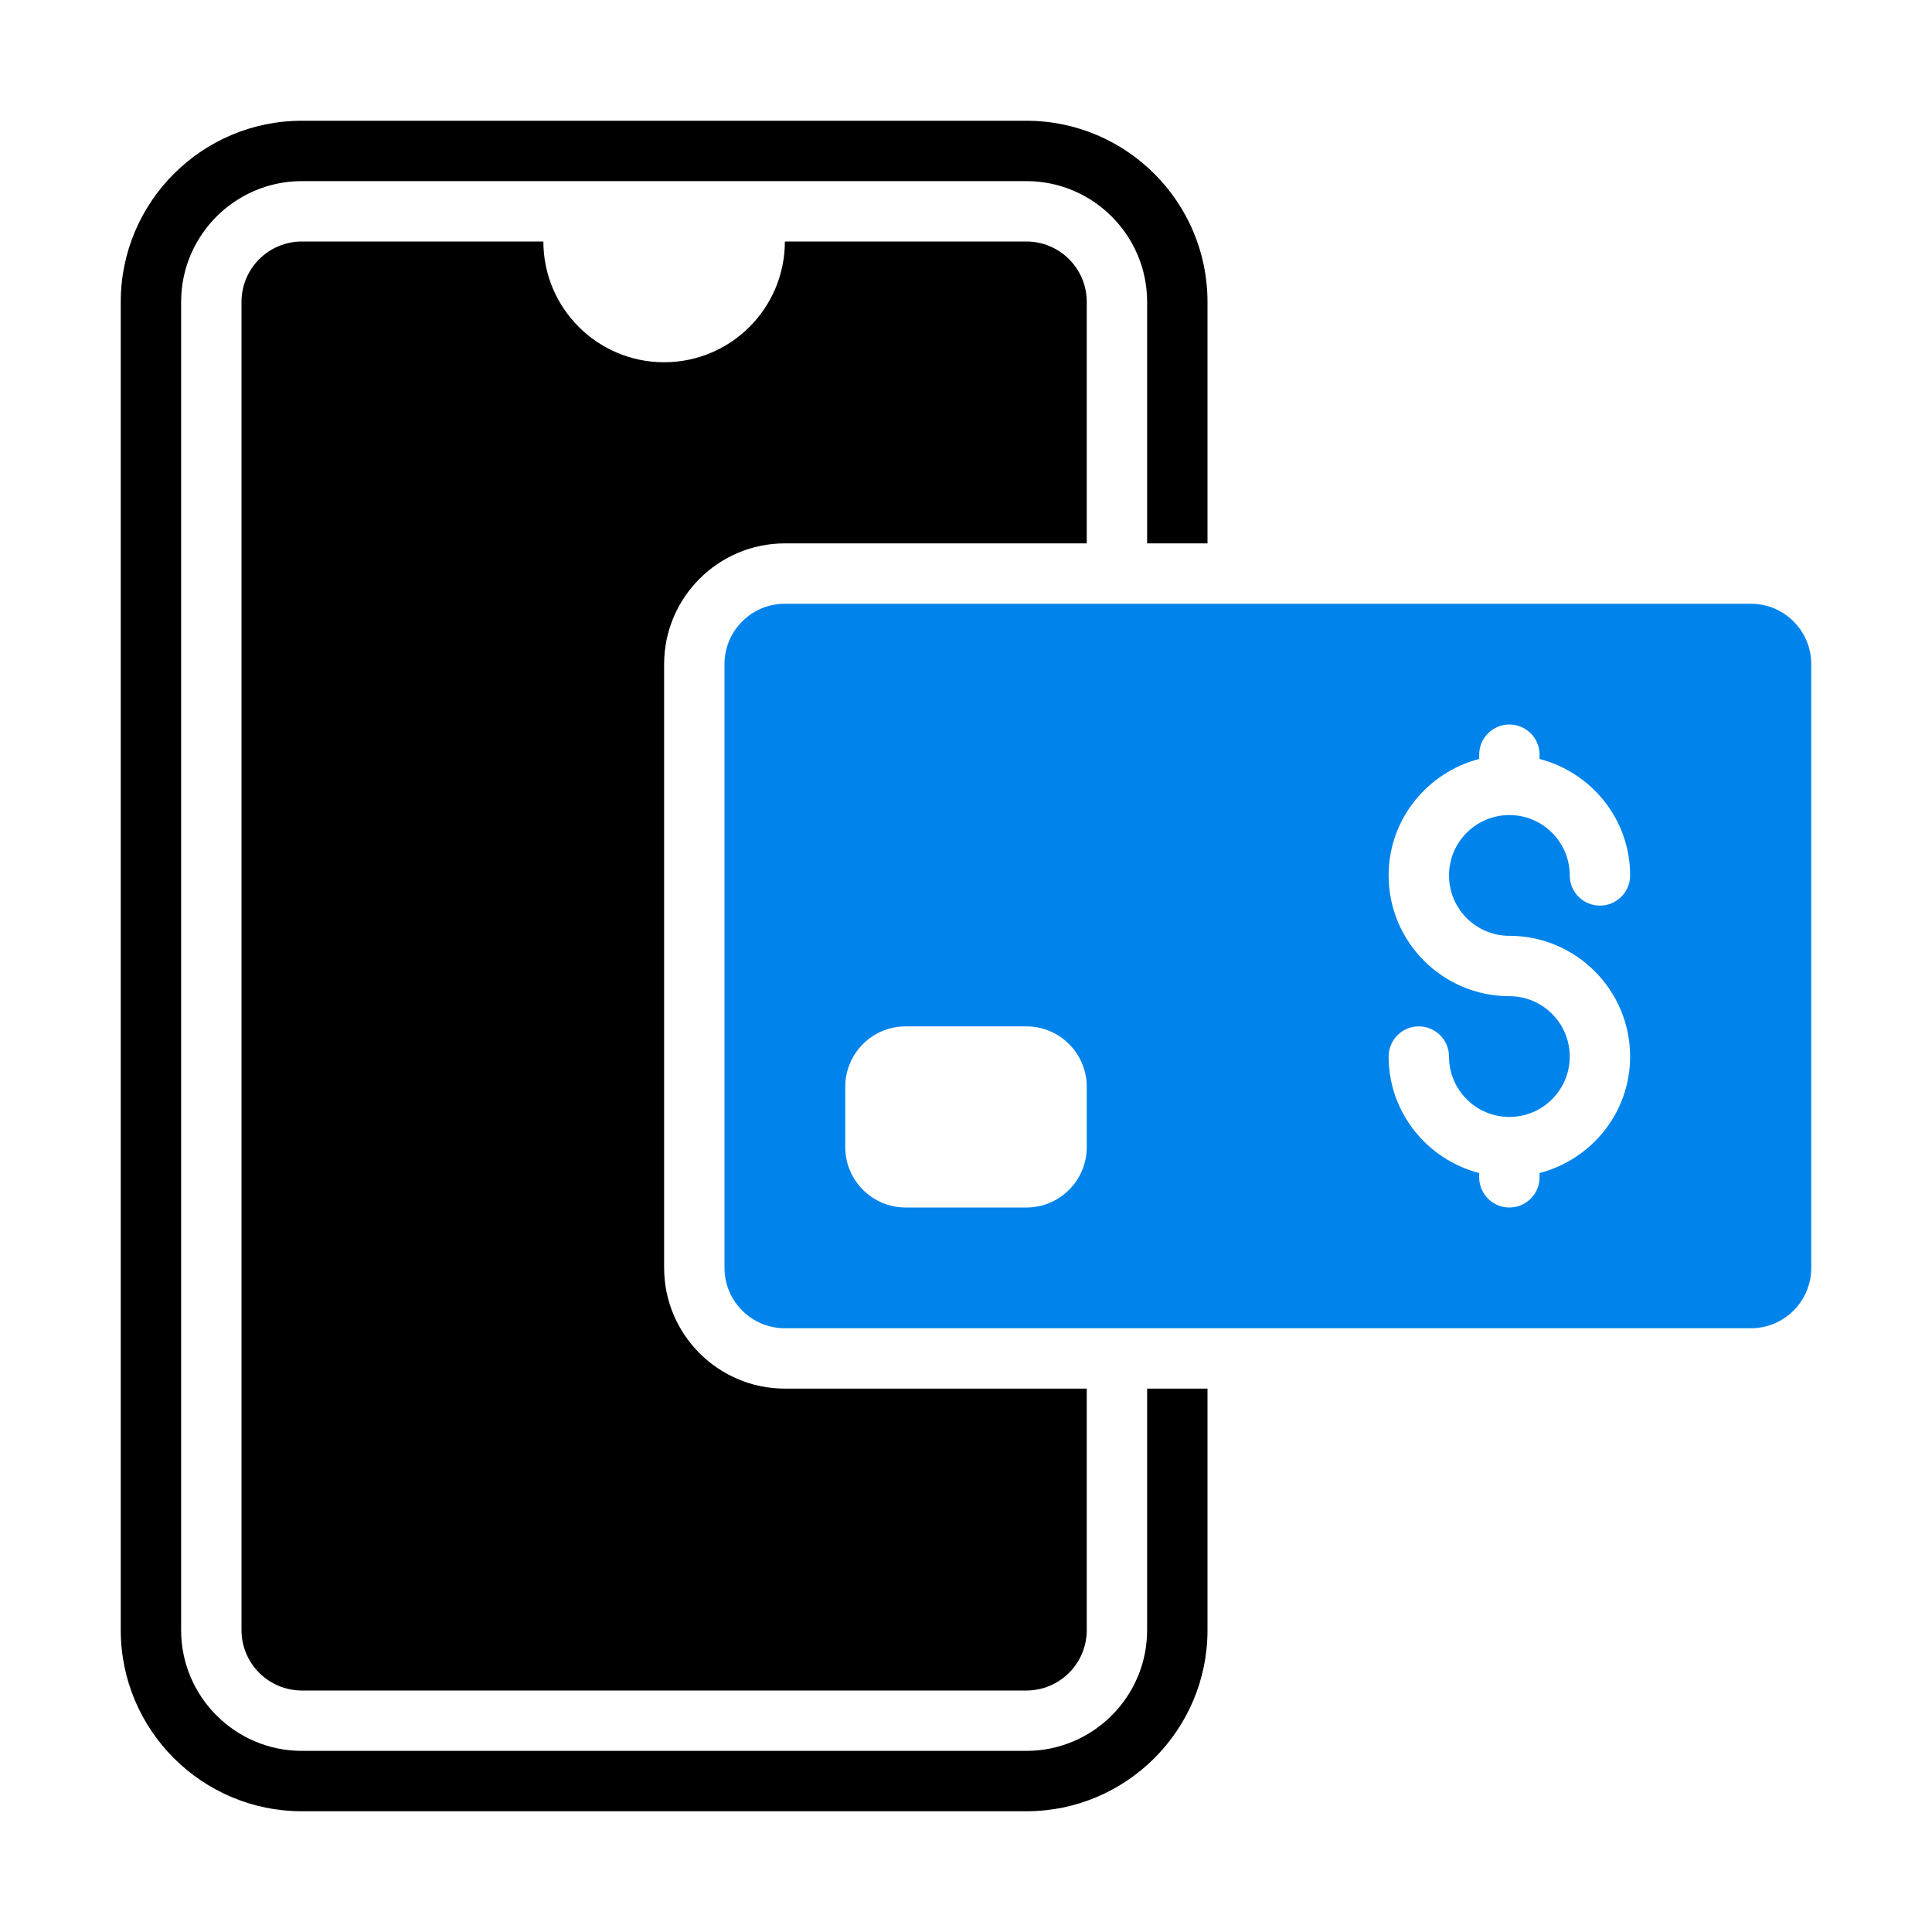 <svg width="24" height="24" viewBox="0 0 24 24" fill="none" xmlns="http://www.w3.org/2000/svg">
<path d="M14.25 17.25V20.25C14.25 21.077 13.577 21.75 12.75 21.75H3.75C2.923 21.75 2.25 21.077 2.25 20.25V3.75C2.25 2.923 2.923 2.25 3.75 2.25H12.75C13.577 2.25 14.25 2.923 14.25 3.75V6.75H15V3.75C15 2.509 13.991 1.5 12.75 1.5H3.75C2.509 1.5 1.5 2.509 1.5 3.75V20.25C1.5 21.491 2.509 22.5 3.75 22.5H12.75C13.991 22.5 15 21.491 15 20.25V17.25H14.25Z" fill="black"/>
<path d="M9.75 17.25C8.923 17.25 8.25 16.577 8.25 15.75V8.25C8.25 7.423 8.923 6.75 9.75 6.75H13.5V3.75C13.5 3.336 13.164 3 12.75 3H9.75C9.75 3.828 9.078 4.5 8.25 4.5C7.422 4.5 6.75 3.828 6.75 3H3.75C3.336 3 3 3.336 3 3.75V20.25C3 20.664 3.336 21 3.75 21H12.75C13.164 21 13.5 20.664 13.5 20.25V17.25H9.75Z" fill="black"/>
<path d="M21.75 7.5H9.75C9.336 7.5 9 7.836 9 8.25V15.75C9 16.164 9.336 16.5 9.75 16.5H21.75C22.164 16.5 22.5 16.164 22.5 15.75V8.25C22.5 7.836 22.164 7.5 21.75 7.5ZM13.5 14.25C13.5 14.664 13.164 15 12.75 15H11.25C10.836 15 10.5 14.664 10.5 14.25V13.5C10.5 13.086 10.836 12.75 11.25 12.75H12.75C13.164 12.75 13.5 13.086 13.5 13.5V14.25ZM18.75 11.625C19.577 11.625 20.25 12.298 20.25 13.125C20.25 13.822 19.77 14.404 19.125 14.572V14.625C19.125 14.832 18.957 15 18.75 15C18.543 15 18.375 14.832 18.375 14.625V14.572C17.73 14.404 17.25 13.822 17.25 13.125C17.25 12.918 17.418 12.75 17.625 12.75C17.832 12.75 18 12.918 18 13.125C18 13.539 18.336 13.875 18.75 13.875C19.164 13.875 19.5 13.539 19.5 13.125C19.5 12.711 19.164 12.375 18.75 12.375C17.923 12.375 17.25 11.702 17.25 10.875C17.25 10.178 17.73 9.596 18.375 9.428V9.375C18.375 9.168 18.543 9 18.75 9C18.957 9 19.125 9.168 19.125 9.375V9.428C19.77 9.596 20.25 10.178 20.25 10.875C20.25 11.082 20.082 11.25 19.875 11.25C19.668 11.25 19.5 11.082 19.5 10.875C19.5 10.461 19.164 10.125 18.75 10.125C18.336 10.125 18 10.461 18 10.875C18 11.289 18.336 11.625 18.75 11.625Z" fill="#0083EB"/>
</svg>
